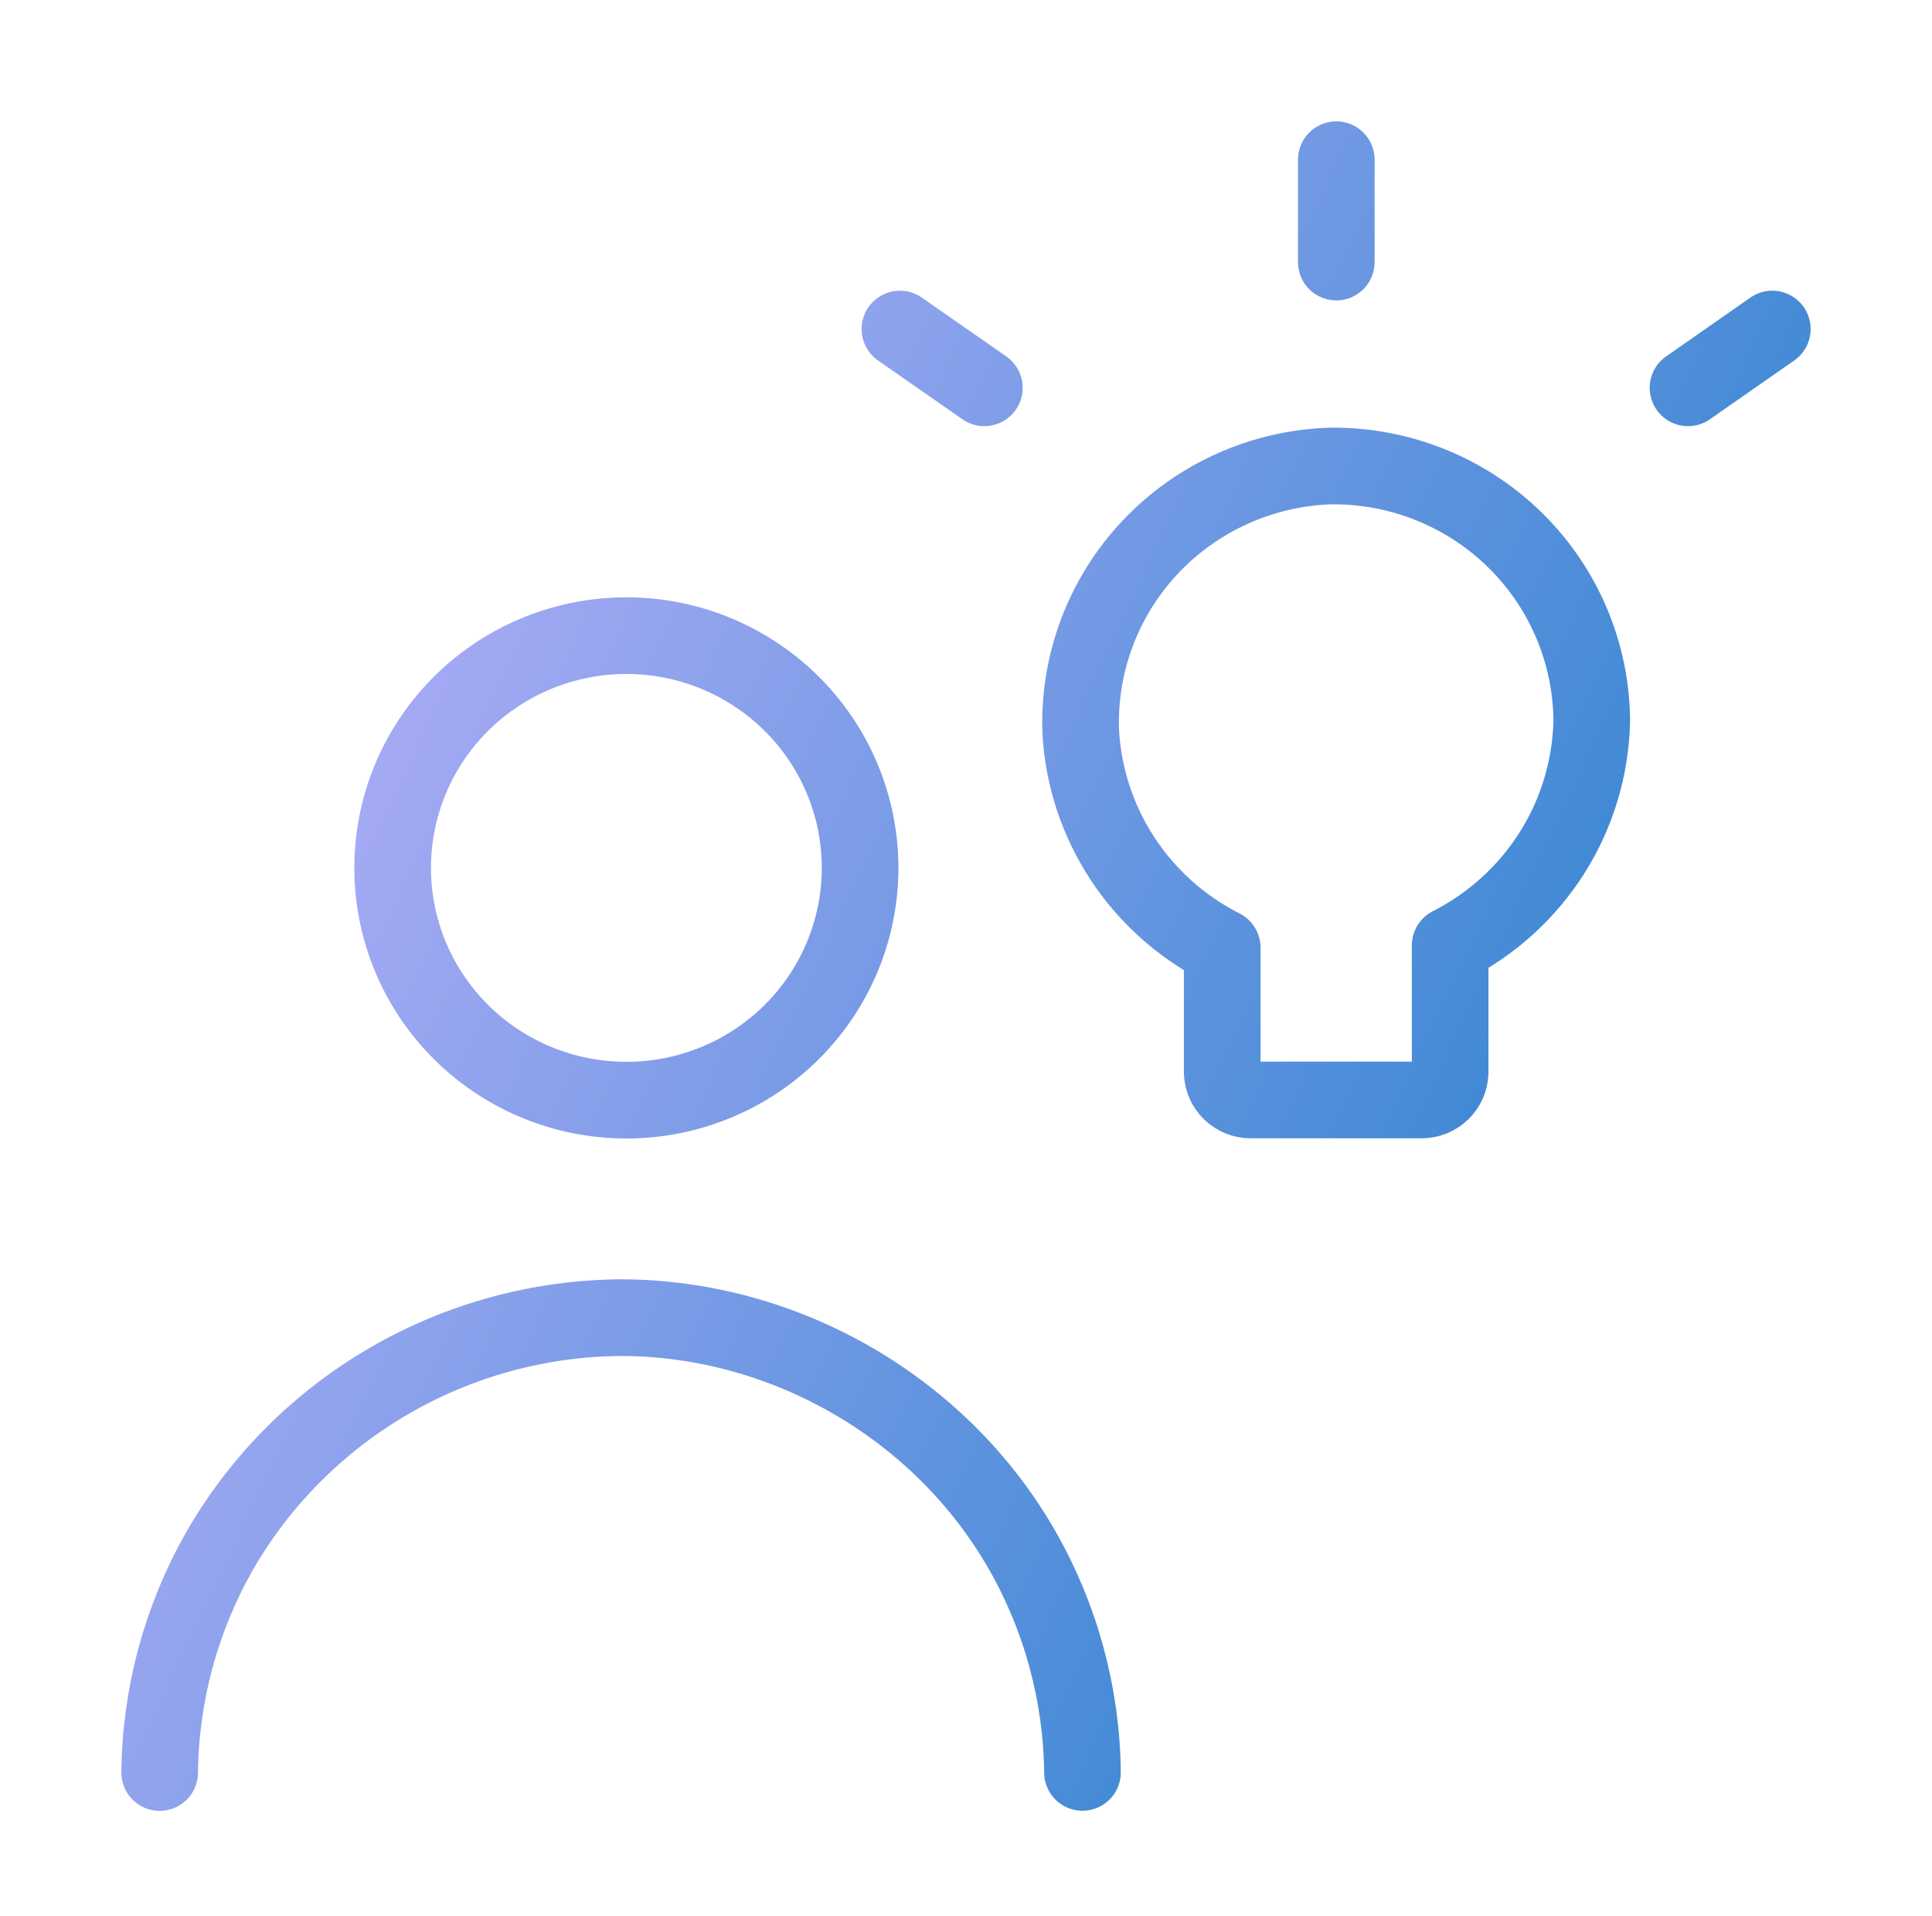 <?xml version="1.0" encoding="UTF-8"?> <svg xmlns="http://www.w3.org/2000/svg" width="121" height="120" viewBox="0 0 121 120" fill="none"><g id="streamline:collaborations-idea"><path id="Vector" d="M10 111C10.05 106.132 11.341 101.357 13.754 97.12C16.292 92.712 19.95 89.043 24.362 86.479C28.775 83.916 33.787 82.548 38.898 82.513C49.207 82.536 58.965 88.198 64.041 97.12C66.453 101.354 67.744 106.127 67.795 110.992M83.692 16.412V10M105.719 24.287L111 20.604M61.649 24.287L56.361 20.604M38.89 68.891C40.84 68.936 42.78 68.593 44.595 67.882C46.41 67.172 48.063 66.108 49.459 64.753C50.854 63.398 51.963 61.78 52.72 59.994C53.477 58.207 53.867 56.288 53.867 54.35C53.867 52.411 53.477 50.492 52.72 48.706C51.963 46.919 50.854 45.301 49.459 43.947C48.063 42.592 46.41 41.528 44.595 40.817C42.78 40.107 40.84 39.764 38.89 39.809C35.067 39.897 31.431 41.468 28.759 44.185C26.087 46.902 24.591 50.551 24.591 54.35C24.591 58.149 26.087 61.797 28.759 64.514C31.431 67.232 35.067 68.802 38.89 68.891ZM99.691 45.15C99.678 43.033 99.244 40.941 98.414 38.992C97.585 37.042 96.376 35.275 94.857 33.791C93.338 32.308 91.54 31.137 89.564 30.346C87.589 29.555 85.475 29.159 83.346 29.182C81.217 29.247 79.122 29.73 77.181 30.603C75.241 31.475 73.493 32.72 72.038 34.265C70.582 35.81 69.449 37.626 68.702 39.608C67.955 41.59 67.609 43.699 67.685 45.815C67.839 48.643 68.739 51.382 70.295 53.756C71.85 56.131 74.006 58.057 76.546 59.343V67.162C76.561 67.622 76.754 68.059 77.086 68.38C77.418 68.701 77.862 68.881 78.325 68.883H89.036C89.5 68.883 89.946 68.704 90.28 68.382C90.613 68.061 90.808 67.624 90.822 67.162V59.202C93.44 57.873 95.647 55.866 97.21 53.392C98.773 50.918 99.625 48.07 99.691 45.15Z" stroke="url(#paint0_linear_837_3213)" stroke-width="4.8" stroke-linecap="round" stroke-linejoin="round"></path></g><defs><linearGradient id="paint0_linear_837_3213" x1="125.14" y1="121.908" x2="-31.277" y2="48.155" gradientUnits="userSpaceOnUse"><stop offset="0.1" stop-color="#137BC7"></stop><stop offset="0.86" stop-color="#C7B4FE"></stop></linearGradient></defs></svg> 
